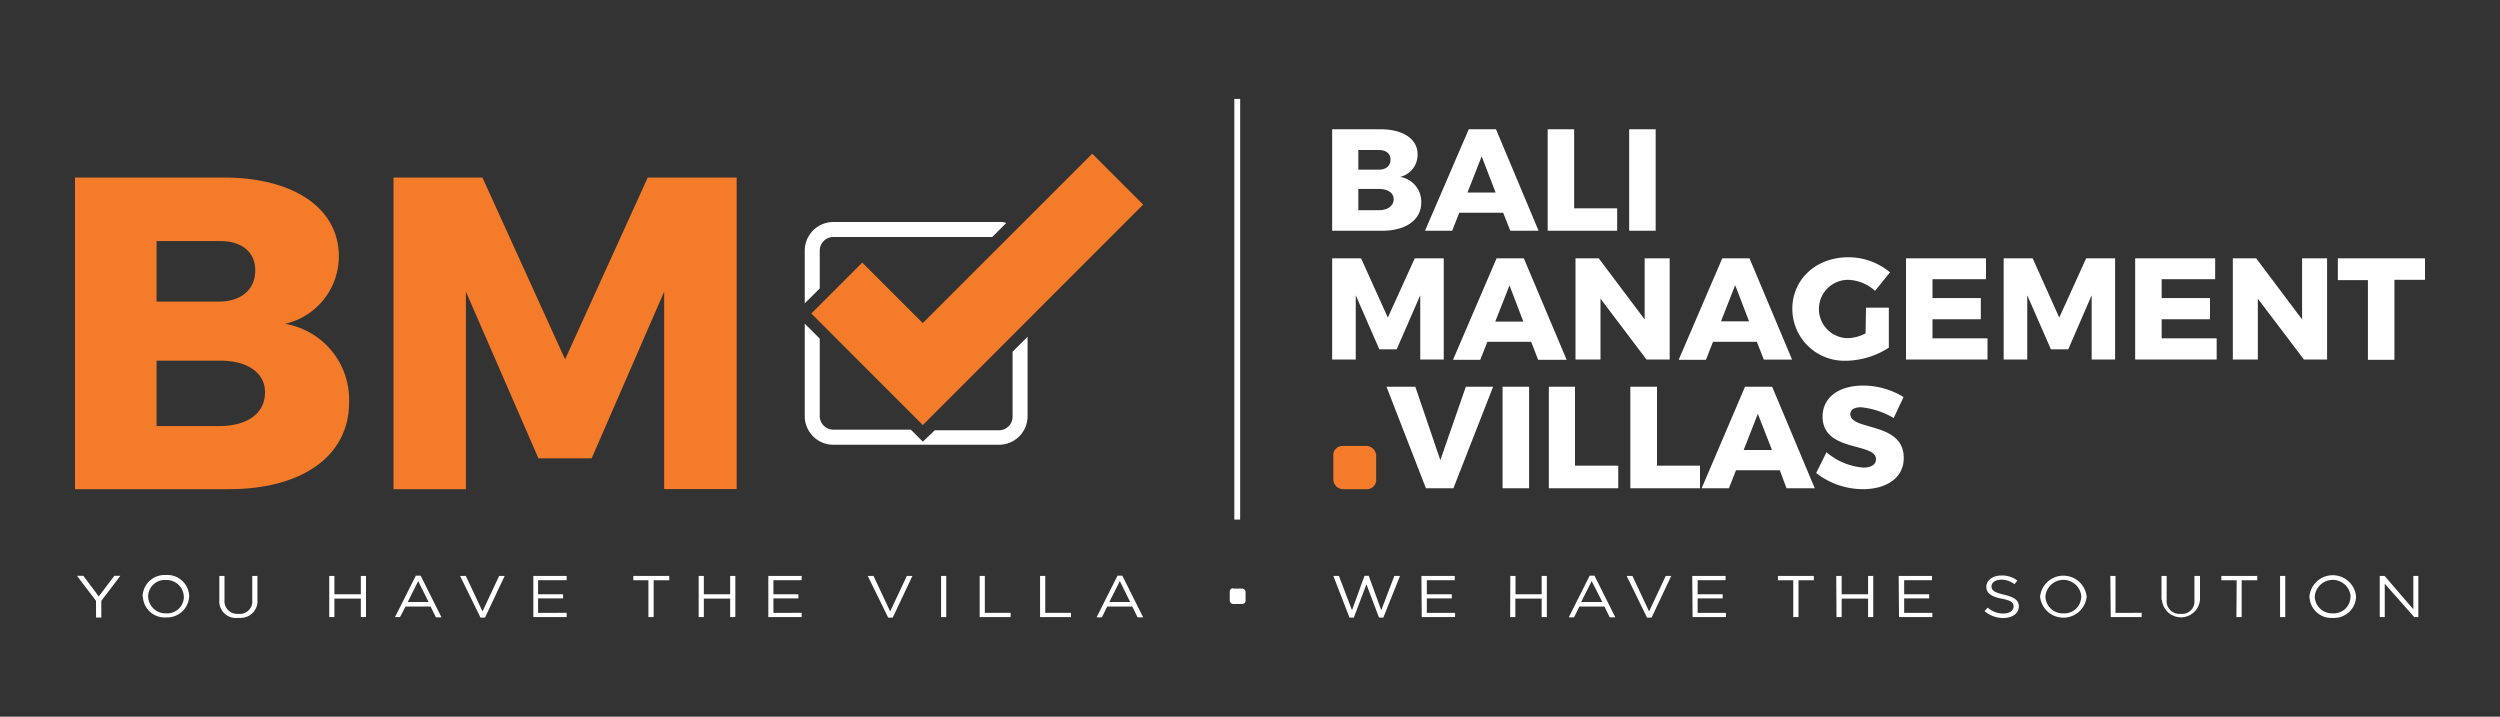 <svg xmlns="http://www.w3.org/2000/svg" id="Layer_1" data-name="Layer 1" viewBox="0 0 300 86"><rect x="0" y="0" width="300" height="86" fill="#333333" stroke="none"/><defs><style>.cls-1{fill:#fff;}.cls-2{fill:#f37b29;}</style></defs><title>bmv logo lengkap - typeface white</title><path class="cls-1" d="M195.5,15.51V27.69h3.18V15.51Zm-9.78,0V27.69h8.34V25H188.9V15.51ZM176.1,23.1l1.7-4.34,1.67,4.34Zm5.14,4.59h3.39l-5.11-12.18h-3.27L171,27.69h3.26l.85-2.16h5.27Zm-15.77-2.47H163V22.67h2.44c1.11,0,1.8.47,1.8,1.23S166.58,25.22,165.47,25.22Zm0-4.86H163V18h2.44c.88,0,1.42.42,1.42,1.15S166.35,20.36,165.47,20.36Zm.17-4.85h-5.78V27.69h6c2.86,0,4.69-1.31,4.69-3.39A3,3,0,0,0,168,21.23a2.72,2.72,0,0,0,2.11-2.64C170.16,16.71,168.4,15.51,165.64,15.51Z"></path><path class="cls-1" d="M280.54,31v2.62h3.61v9.56h3.18v-9.6H291V31Zm-12.6,0V43.14h3v-7.3l5.53,7.3h2.78V31h-3v7.33L270.74,31Zm-11.72,0V43.14H266V40.6h-6.6V38.31h5.8V35.77h-5.8V33.5h6.42V31Zm-15.78,0V43.14h2.83V35.43l2.84,6.49h2.08L251,35.43v7.71h2.81V31h-3.47l-3.23,7.11L243.92,31Zm-11.72,0V43.14h9.78V40.6h-6.6V38.31h5.8V35.77h-5.8V33.5h6.42V31Zm-4.85,9a4.86,4.86,0,0,1-2.1.58,3.5,3.5,0,0,1,0-7A5,5,0,0,1,225,34.9l1.8-2.22a7.8,7.8,0,0,0-5-1.81c-3.86,0-6.72,2.64-6.72,6.19a6.23,6.23,0,0,0,6.23,6.23h.28a9.73,9.73,0,0,0,5.07-1.57V36.92h-2.74Zm-17.35-1.44,1.7-4.34,1.67,4.34Zm5.14,4.59h3.39L209.94,31h-3.27l-5.23,12.18h3.27l.85-2.16h5.26ZM189.06,31V43.14h3v-7.3l5.52,7.3h2.78V31h-3v7.33L191.85,31Zm-9.63,7.59,1.71-4.34,1.66,4.34Zm5.15,4.59H188L182.86,31h-3.27l-5.23,12.18h3.27l.85-2.16h5.26ZM159.86,31V43.14h2.83V35.43l2.83,6.49h2.08l2.83-6.49v7.71h2.82V31h-3.48l-3.23,7.11L163.33,31Z"></path><path class="cls-1" d="M227.24,50.16l1.19-2.51a9.26,9.26,0,0,0-4.86-1.38c-2.94,0-4.86,1.44-4.86,3.72,0,4.31,6.41,3.06,6.41,5.12,0,.65-.59,1-1.53,1a7.74,7.74,0,0,1-4.41-1.84l-1.24,2.49a9.13,9.13,0,0,0,5.61,1.94c2.71,0,4.9-1.27,4.9-3.75,0-4.38-6.41-3.23-6.41-5.25,0-.55.5-.83,1.27-.83A9.6,9.6,0,0,1,227.24,50.16Zm-18,3.84,1.7-4.34,1.7,4.34Zm5.14,4.59h3.39l-5.11-12.18H209.4l-5.2,12.18h3.27l.85-2.16h5.26ZM195.64,46.41V58.59H204V55.88h-5.16V46.41Zm-9.78,0V58.59h8.33V55.88H189V46.41Zm-5.55,0V58.59h3.18V46.41Zm-13.93,0,4.73,12.18h3.3l4.76-12.18H175.9l-3.06,8.81-3-8.81Z"></path><polyline class="cls-1" points="148.12 11.87 148.12 62.35 148.82 62.35 148.82 11.87"></polyline><path class="cls-2" d="M47.22,21.3V58.7h8.69V35l8.7,20H71l8.7-20,0,23.69H88.4V21.3H77.73L67.81,43.12,57.89,21.3Zm-21,29.83H18.79V43.28h7.46c3.42-.05,5.55,1.44,5.55,3.79,0,2.56-2.13,4.06-5.55,4.06Zm0-14.94H18.79V28.93h7.46c2.73-.05,4.38,1.28,4.38,3.52S29,36.19,26.25,36.19Zm.54-14.89H9V58.7H27.48c8.8,0,14.41-4,14.41-10.4a9.23,9.23,0,0,0-7.69-9.44,8.3,8.3,0,0,0,6.46-8.11c0-5.75-5.39-9.45-13.87-9.45Z"></path><path class="cls-2" d="M161.12,53.51h2.71a1.22,1.22,0,0,1,1.31,1.13V57.5a1.11,1.11,0,0,1-1,1.2h-3A1.19,1.19,0,0,1,160,57.45V54.72a1.1,1.1,0,0,1,1-1.2Z"></path><path class="cls-1" d="M148,70.63h1a.44.44,0,0,1,.47.41v1a.41.41,0,0,1-.38.44H148a.43.43,0,0,1-.43-.43V71a.4.4,0,0,1,.39-.41Z"></path><path class="cls-1" d="M11.52,72.1l-2.28-3H10l1.85,2.47,1.87-2.47h.72l-2.28,3v2h-.63Z"></path><path class="cls-1" d="M17.11,71.6h0A2.64,2.64,0,0,1,19.78,69h.13a2.63,2.63,0,0,1,2.79,2.44v.1h0A2.64,2.64,0,0,1,20,74.09h-.07a2.61,2.61,0,0,1-2.78-2.43Zm4.95,0h0a2.07,2.07,0,0,0-2.14-2h0a2,2,0,0,0-2.14,1.86v.14h0a2.07,2.07,0,0,0,2.14,2h0a2,2,0,0,0,2.14-1.84A.92.92,0,0,0,22.06,71.6Z"></path><path class="cls-1" d="M26.32,72V69.11h.62V72a1.52,1.52,0,0,0,1.39,1.66,1.4,1.4,0,0,0,.29,0,1.49,1.49,0,0,0,1.65-1.31,2,2,0,0,0,0-.35V69.11h.62v2.83A2,2,0,0,1,29,74.14a1.79,1.79,0,0,1-.4,0,2,2,0,0,1-2.27-1.69A2.16,2.16,0,0,1,26.32,72Z"></path><path class="cls-1" d="M39.51,69.11h.62v2.2H43.3v-2.2h.62v4.94H43.3V71.83H40.13v2.22h-.62Z"></path><path class="cls-1" d="M49.9,69.08h.58l2.5,5h-.67l-.64-1.3h-3L48,74.05h-.6Zm1.53,3.16-1.25-2.51-1.25,2.51Z"></path><path class="cls-1" d="M55.21,69.11h.69l2,4.26,2-4.26h.66l-2.36,5h-.54Z"></path><path class="cls-1" d="M64,69.11h4v.51H64.57v1.69h3v.5h-3v1.73H68v.51H64Z"></path><path class="cls-1" d="M77.81,69.63H76v-.52h4.31v.52H78.44v4.42h-.63Z"></path><path class="cls-1" d="M83.84,69.11h.62v2.2h3.16v-2.2h.62v4.94h-.62V71.83H84.46v2.22h-.62Z"></path><path class="cls-1" d="M92.2,69.11h4v.51H92.81v1.69h3v.5h-3v1.73H96.2v.51h-4Z"></path><path class="cls-1" d="M104.13,69.11h.69l2,4.26,2-4.26h.67l-2.36,5h-.55Z"></path><path class="cls-1" d="M112.93,69.11h.62v4.94h-.62Z"></path><path class="cls-1" d="M117.56,69.11h.62v4.43h3.09v.51h-3.71Z"></path><path class="cls-1" d="M124.81,69.11h.62v4.43h3.09v.51h-3.71Z"></path><path class="cls-1" d="M134.1,69.08h.58l2.5,5h-.67l-.64-1.3h-3l-.65,1.3h-.63Zm1.52,3.16-1.24-2.51-1.26,2.51Z"></path><path class="cls-1" d="M160,69.11h.67l1.57,4.12,1.5-4.13h.51l1.5,4.13,1.57-4.12H168l-2,5h-.52l-1.51-4-1.51,4h-.52Z"></path><path class="cls-1" d="M170.57,69.11h4v.51h-3.35v1.69h3v.5h-3v1.73h3.39v.51h-4Z"></path><path class="cls-1" d="M181.24,69.11h.62v2.2H185v-2.2h.62v4.94H185V71.83h-3.16v2.22h-.62Z"></path><path class="cls-1" d="M190.76,69.08h.58l2.5,5h-.67l-.64-1.3h-3l-.65,1.3h-.63Zm1.52,3.16L191,69.73l-1.26,2.51Z"></path><path class="cls-1" d="M195.2,69.11h.69l2,4.26,2-4.26h.66l-2.36,5h-.55Z"></path><path class="cls-1" d="M203.07,69.11h4v.51h-3.35v1.69h3v.5h-3v1.73h3.39v.51h-4Z"></path><path class="cls-1" d="M215.19,69.63h-1.84v-.52h4.31v.52h-1.84v4.42h-.63Z"></path><path class="cls-1" d="M220.35,69.11H221v2.2h3.17v-2.2h.62v4.94h-.62V71.83H221v2.22h-.62Z"></path><path class="cls-1" d="M227.84,69.11h4v.51H228.5v1.69h3v.5h-3v1.73h3.38v.51h-4Z"></path><path class="cls-1" d="M238.14,73.33l.39-.41a2.78,2.78,0,0,0,1.88.7c.74,0,1.22-.35,1.22-.84h0c0-.46-.27-.72-1.42-.94s-1.85-.61-1.85-1.43h0c0-.77.76-1.35,1.81-1.35a3,3,0,0,1,1.92.61l-.36.43a2.58,2.58,0,0,0-1.58-.54c-.71,0-1.17.36-1.17.8h0c0,.46.29.72,1.49,1s1.79.65,1.79,1.4h0c0,.85-.78,1.4-1.87,1.4A3.44,3.44,0,0,1,238.14,73.33Z"></path><path class="cls-1" d="M244.81,71.6h0a2.81,2.81,0,0,1,5.59,0h0a2.81,2.81,0,0,1-5.59,0Zm4.95,0h0a2.16,2.16,0,0,0-4.31,0h0a2.07,2.07,0,0,0,2.14,2h0a2,2,0,0,0,2.14-1.84A.92.92,0,0,0,249.76,71.6Z"></path><path class="cls-1" d="M253.24,69.11h.62v4.43H257v.51h-3.71Z"></path><path class="cls-1" d="M259.38,72V69.11H260V72a1.52,1.52,0,0,0,1.39,1.66,1.4,1.4,0,0,0,.29,0,1.49,1.49,0,0,0,1.65-1.31,2,2,0,0,0,0-.35V69.11H264v2.83a2.29,2.29,0,0,1-4.57,0Z"></path><path class="cls-1" d="M268.4,69.63h-1.84v-.52h4.31v.52H269v4.42h-.63Z"></path><path class="cls-1" d="M273.61,69.11h.62v4.94h-.62Z"></path><path class="cls-1" d="M277.13,71.6h0a2.81,2.81,0,0,1,5.6,0h0A2.64,2.64,0,0,1,280,74.15h-.07a2.61,2.61,0,0,1-2.78-2.42A.62.62,0,0,1,277.13,71.6Zm4.95,0h0a2.16,2.16,0,0,0-4.31,0h0a2.07,2.07,0,0,0,2.14,2h0a2,2,0,0,0,2.14-1.86V71.6Z"></path><path class="cls-1" d="M285.57,69.11h.58l3.45,4v-4h.6v4.94h-.49l-3.54-4v4h-.6Z"></path><path class="cls-1" d="M98.37,34.61V30.07A1.63,1.63,0,0,1,100,28.44h19.07l1.68-1.68a1.84,1.84,0,0,0-.87-.12H100a3.44,3.44,0,0,0-3.43,3.43h0V36.4Z"></path><path class="cls-1" d="M121.51,42.21V50a1.63,1.63,0,0,1-1.63,1.63h-7.7L110.74,53l-1.44-1.44H100A1.64,1.64,0,0,1,98.37,50V40.64l-1.8-1.8V50A3.43,3.43,0,0,0,100,53.37h19.88A3.43,3.43,0,0,0,123.31,50V40.41Z"></path><polygon class="cls-2" points="137.18 24.55 131.07 18.44 110.73 38.77 103.47 31.51 97.36 37.62 104.62 44.89 104.62 44.89 110.73 51 110.73 51 110.74 51 116.85 44.89 116.85 44.89 137.18 24.55"></polygon></svg>